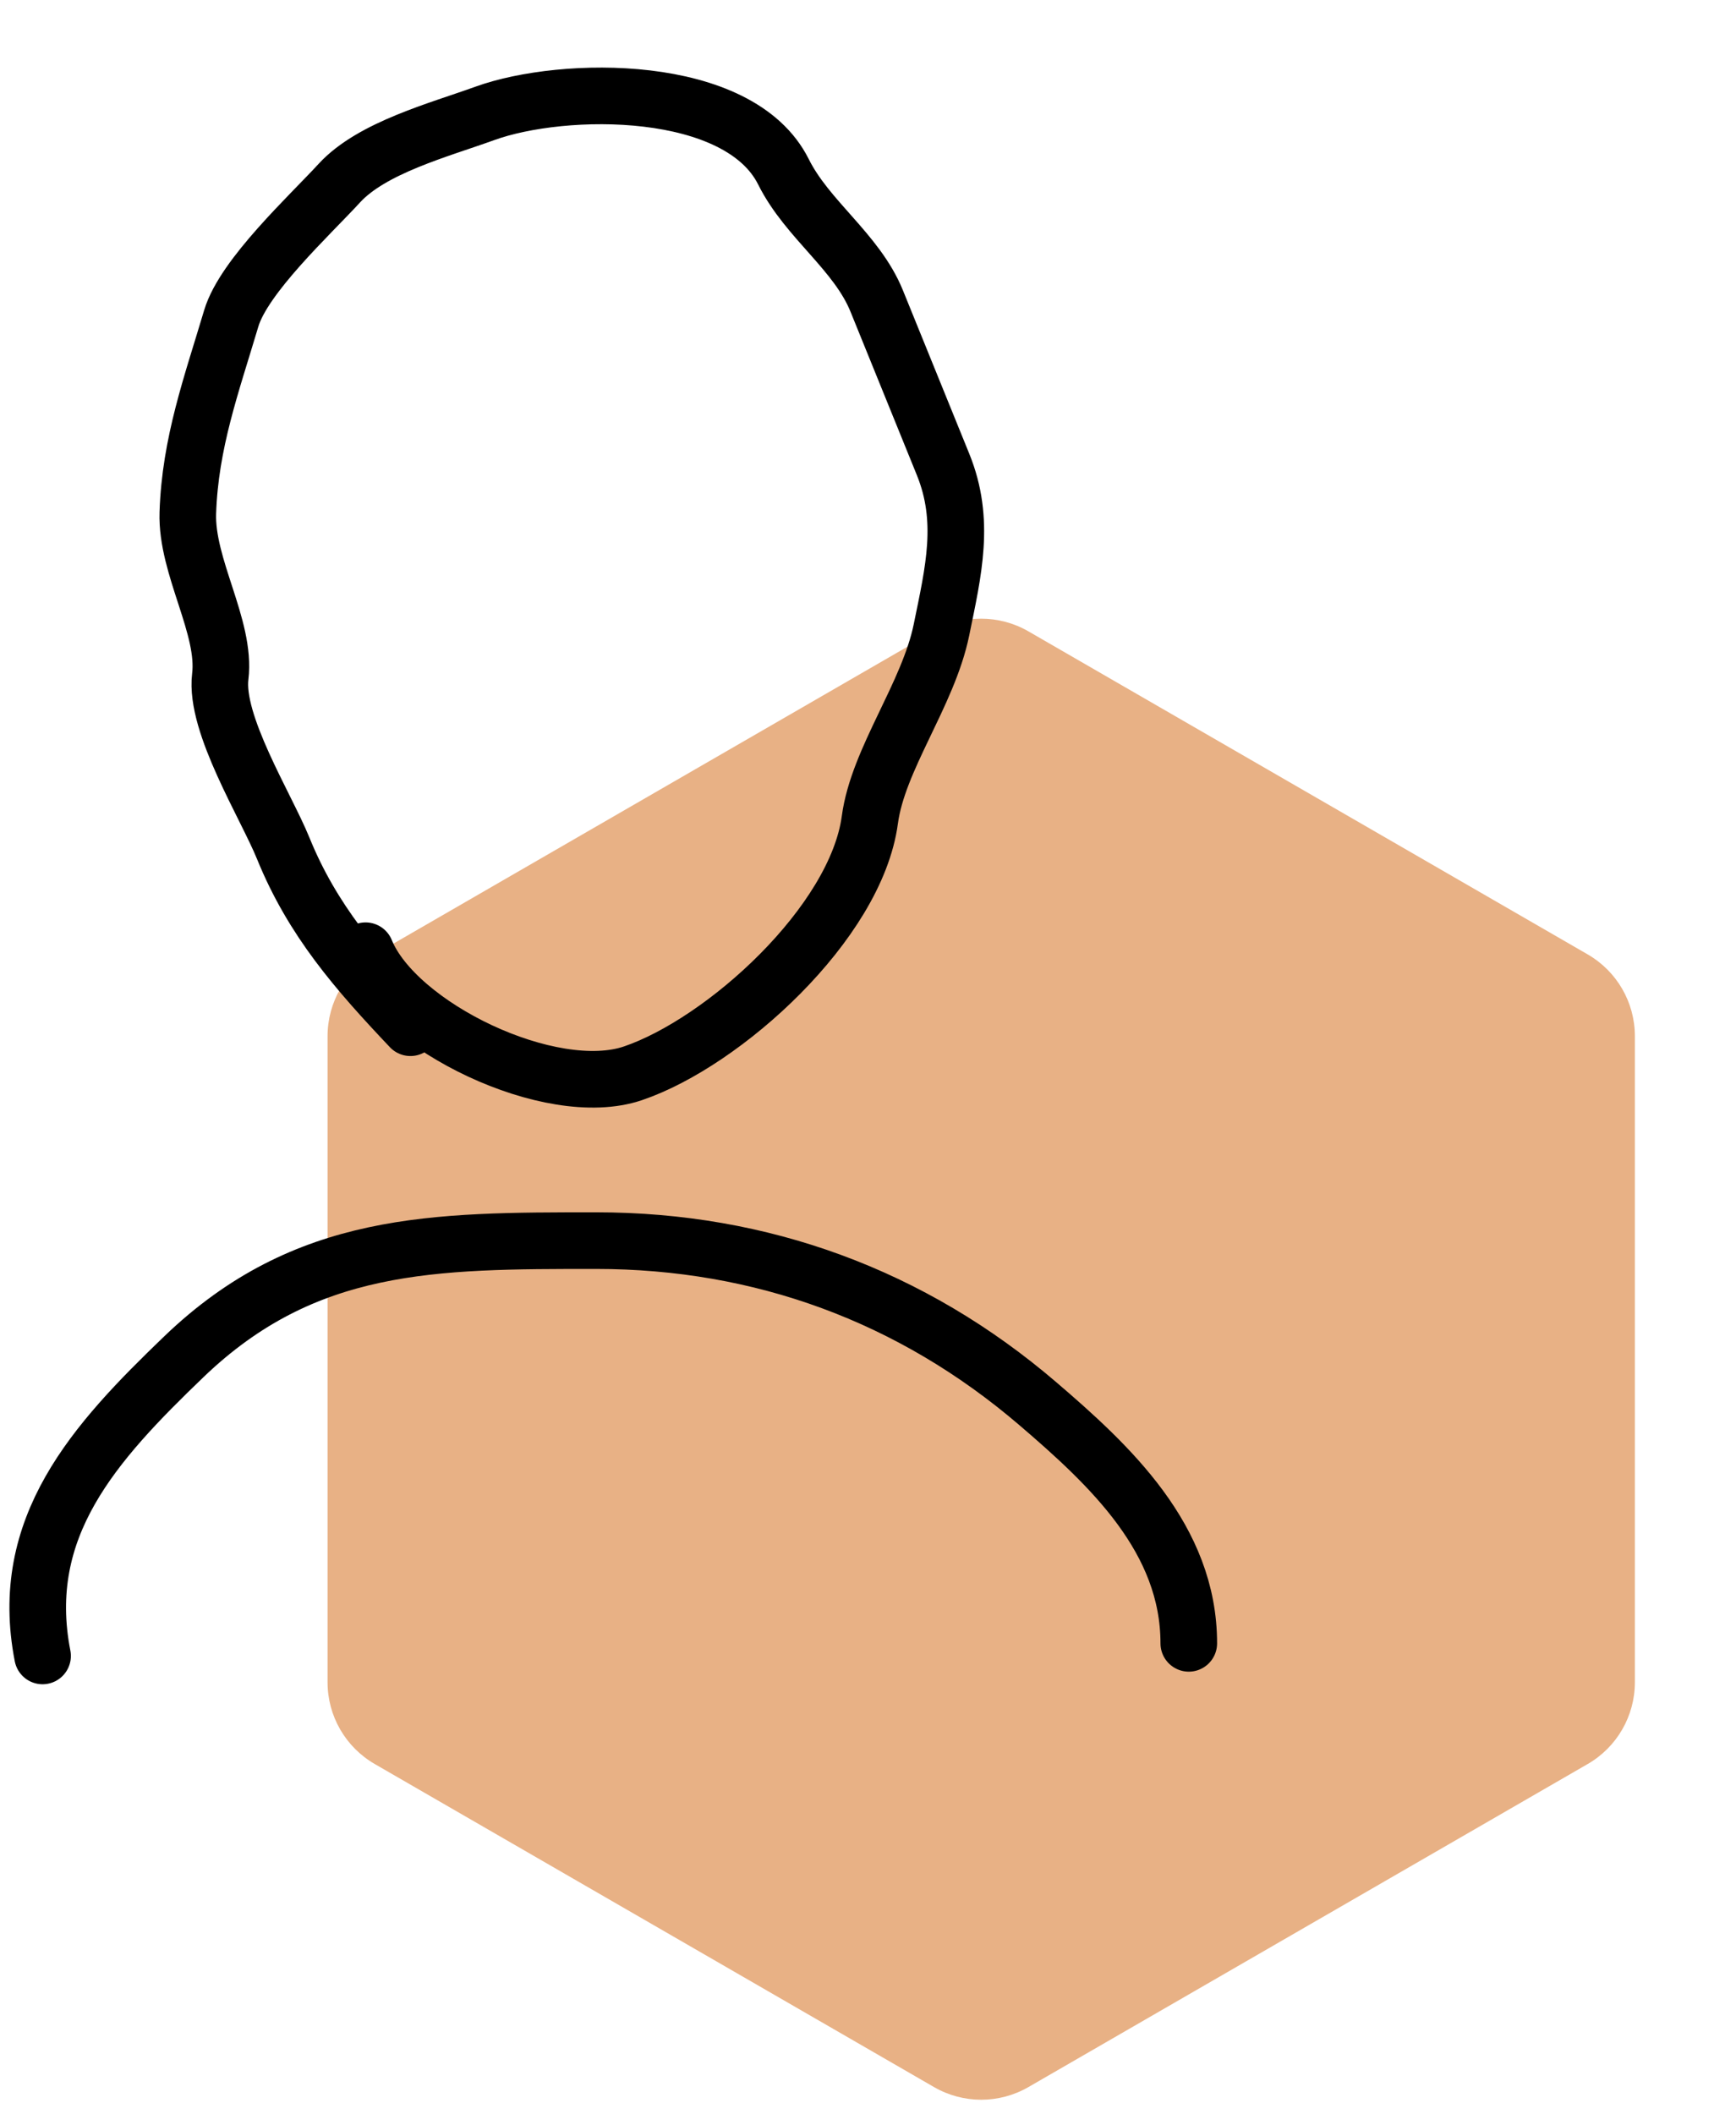 <svg width="92" height="112" viewBox="0 0 92 112" fill="none" xmlns="http://www.w3.org/2000/svg">
<path d="M49.5 33.443C51.047 32.55 52.953 32.55 54.5 33.443L84.141 50.557C85.688 51.45 86.641 53.1 86.641 54.887V89.113C86.641 90.9 85.688 92.55 84.141 93.443L54.5 110.557C52.953 111.45 51.047 111.45 49.5 110.557L19.859 93.443C18.312 92.55 17.359 90.9 17.359 89.113L17.359 54.887C17.359 53.1 18.312 51.45 19.859 50.557L49.5 33.443Z" fill="#E8B185"/>
<path d="M2.256 87.718C0.923 80.892 4.993 76.432 9.747 71.866C16.167 65.701 22.979 65.718 31.59 65.718C40.345 65.718 48.312 68.631 54.99 74.347C58.837 77.641 63 81.521 63 87.051" stroke="black" stroke-width="3" stroke-linecap="round"/>
<path d="M21.751 54.44C18.91 51.439 16.564 48.764 15.007 44.931C14.097 42.692 11.367 38.348 11.673 35.838C11.992 33.22 9.861 30.029 9.954 27.17C10.074 23.461 11.216 20.361 12.254 16.87C12.921 14.624 16.427 11.397 17.986 9.698C19.713 7.817 23.291 6.877 25.693 6.007C29.859 4.499 39.168 4.386 41.521 9.104C42.783 11.635 45.403 13.339 46.461 15.944C47.633 18.83 48.805 21.716 49.978 24.602C51.185 27.574 50.533 30.24 49.894 33.362C49.187 36.809 46.532 40.193 46.098 43.429C45.365 48.891 38.37 55.217 33.54 56.856C29.192 58.331 21.005 54.377 19.374 50.362" stroke="black" stroke-width="3" stroke-linecap="round"/>
</svg>
